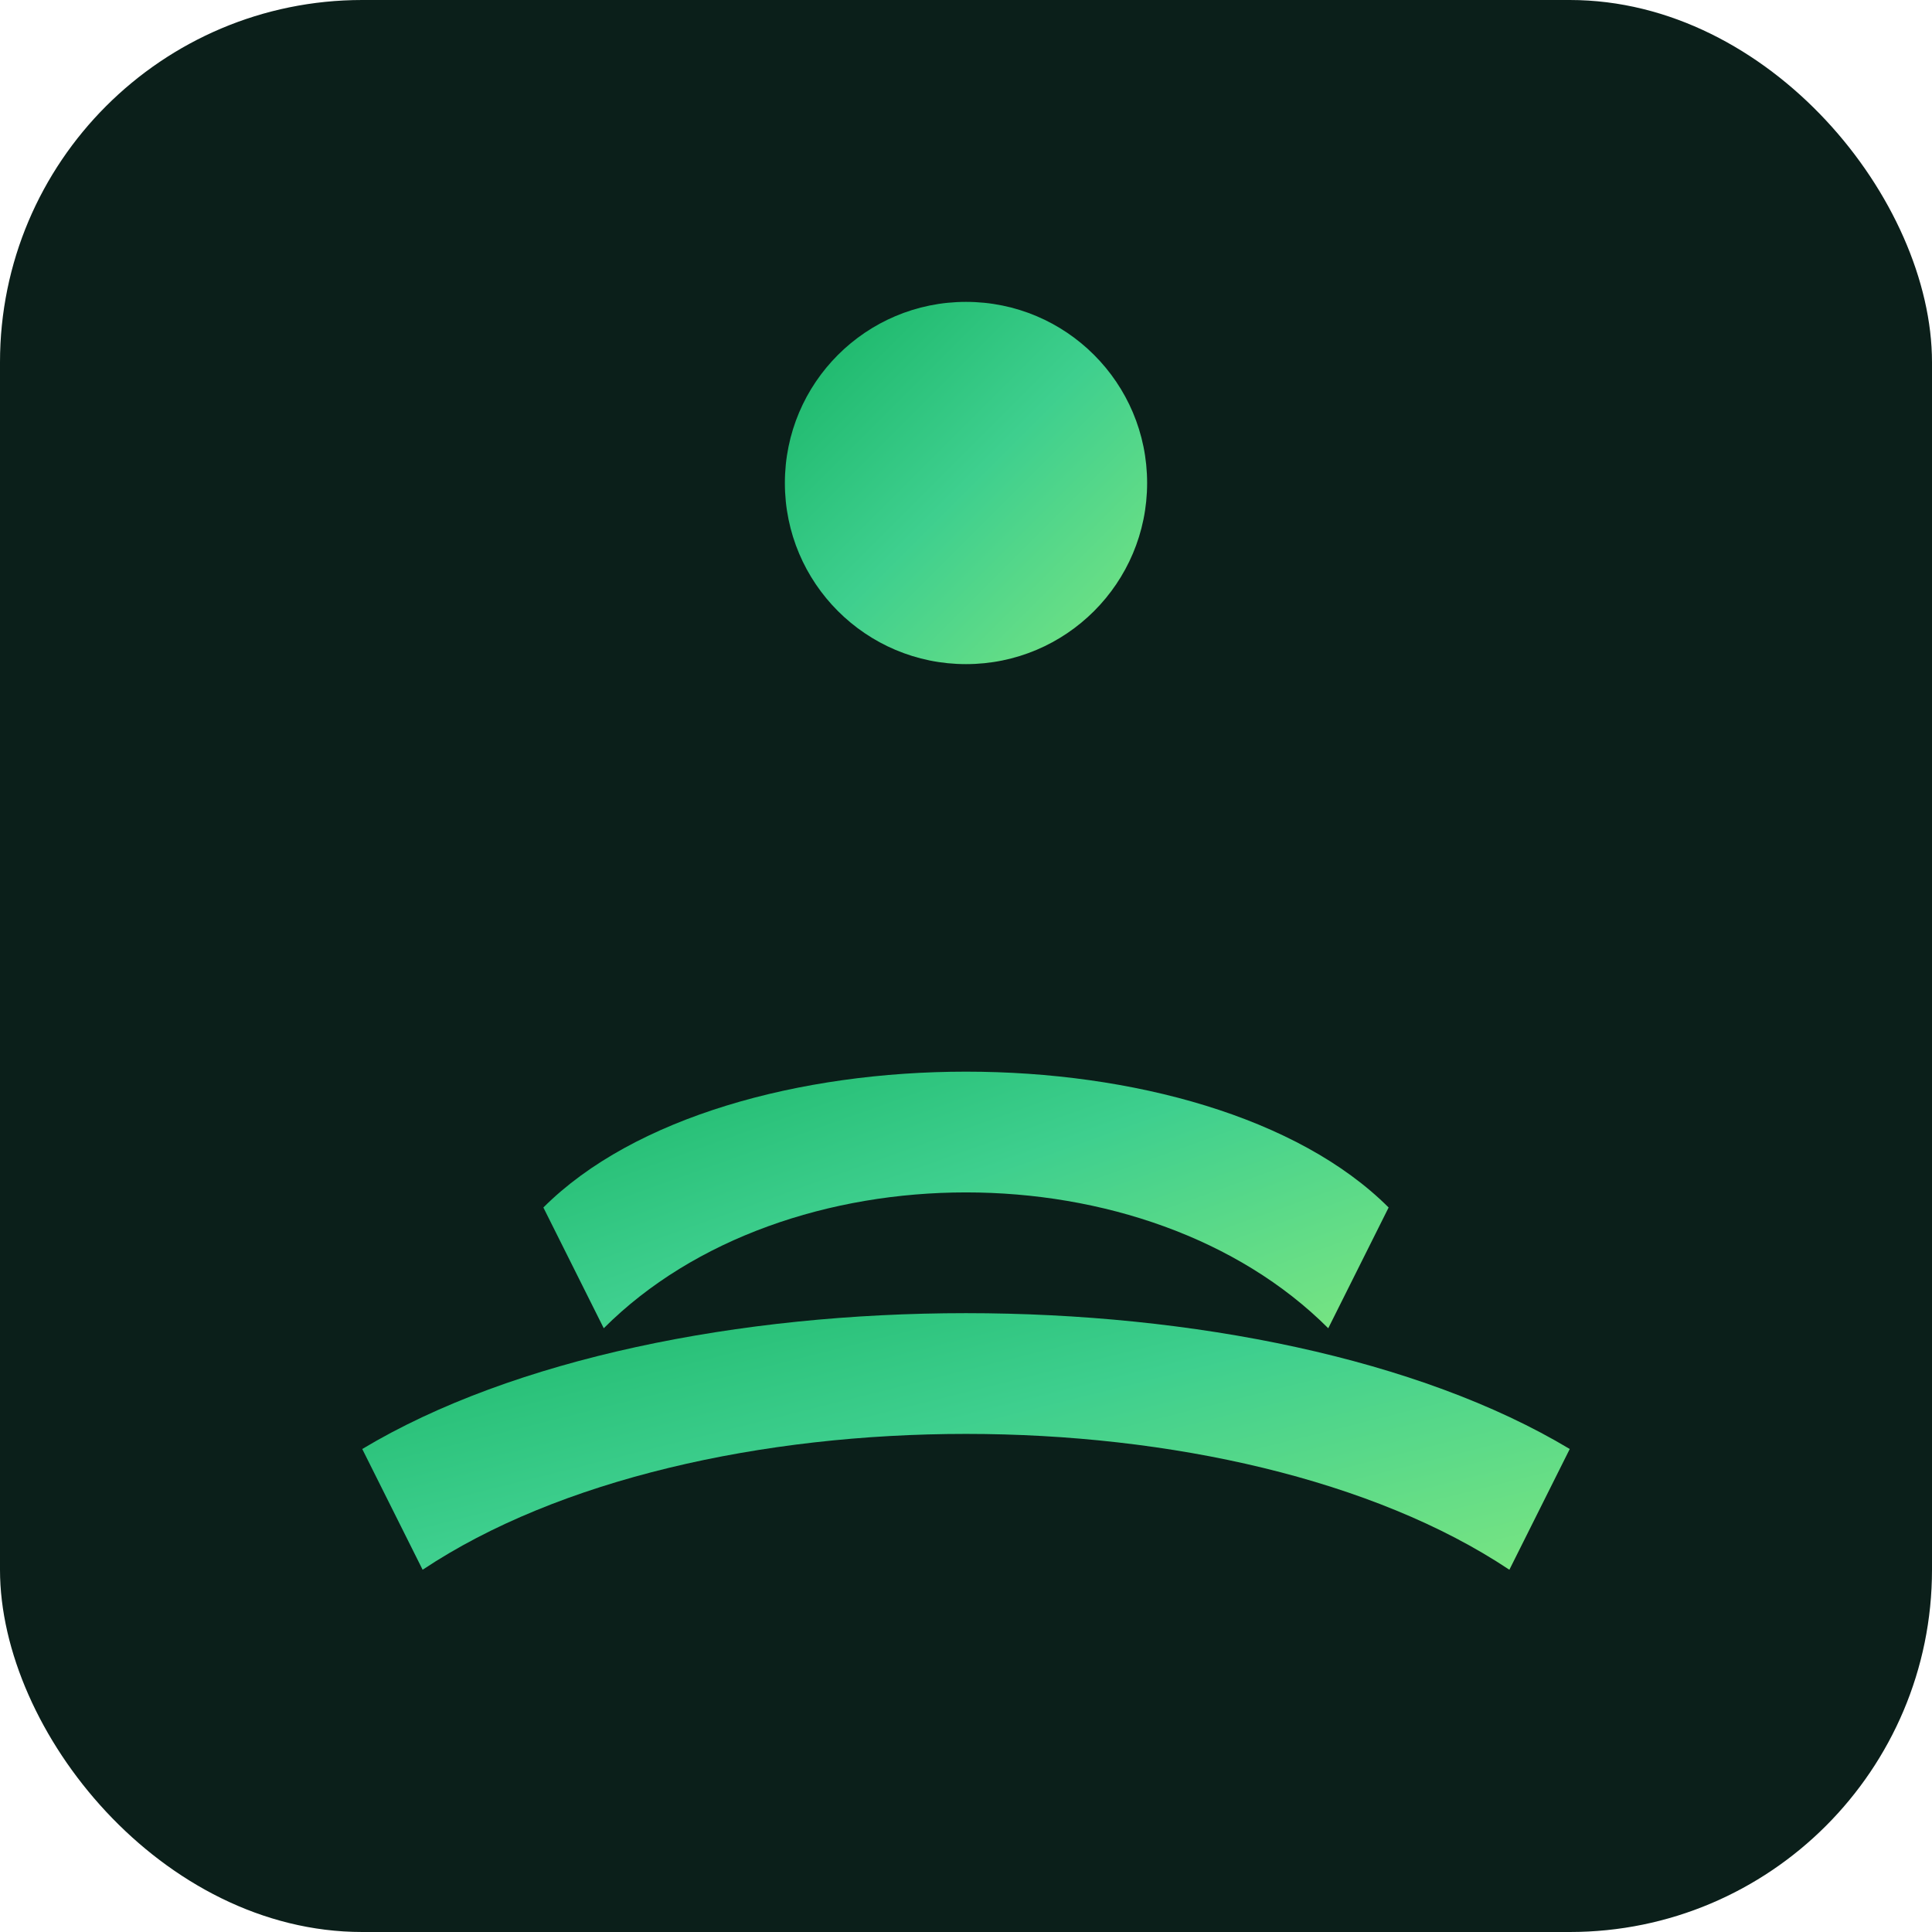 <svg xmlns="http://www.w3.org/2000/svg" viewBox="0 0 128 128">
  <defs>
    <linearGradient id="g" x1="0" y1="0" x2="1" y2="1">
      <stop offset="0%" stop-color="#16B364"/>
      <stop offset="50%" stop-color="#3ECF8E"/>
      <stop offset="100%" stop-color="#7AE582"/>
    </linearGradient>
  </defs>
  <rect width="128" height="128" rx="24" fill="#0B1F1A"/>
  <g transform="translate(64,68)">
    <circle cx="0" cy="-36" r="12" fill="url(#g)"/>
    <path d="M-28,12 C-16,0, 16,0, 28,12 L24,20 C12,8, -12,8, -24,20 Z" fill="url(#g)"/>
    <path d="M-40,28 C-20,16, 20,16, 40,28 L36,36 C18,24, -18,24, -36,36 Z" fill="url(#g)"/>
  </g>
</svg>

